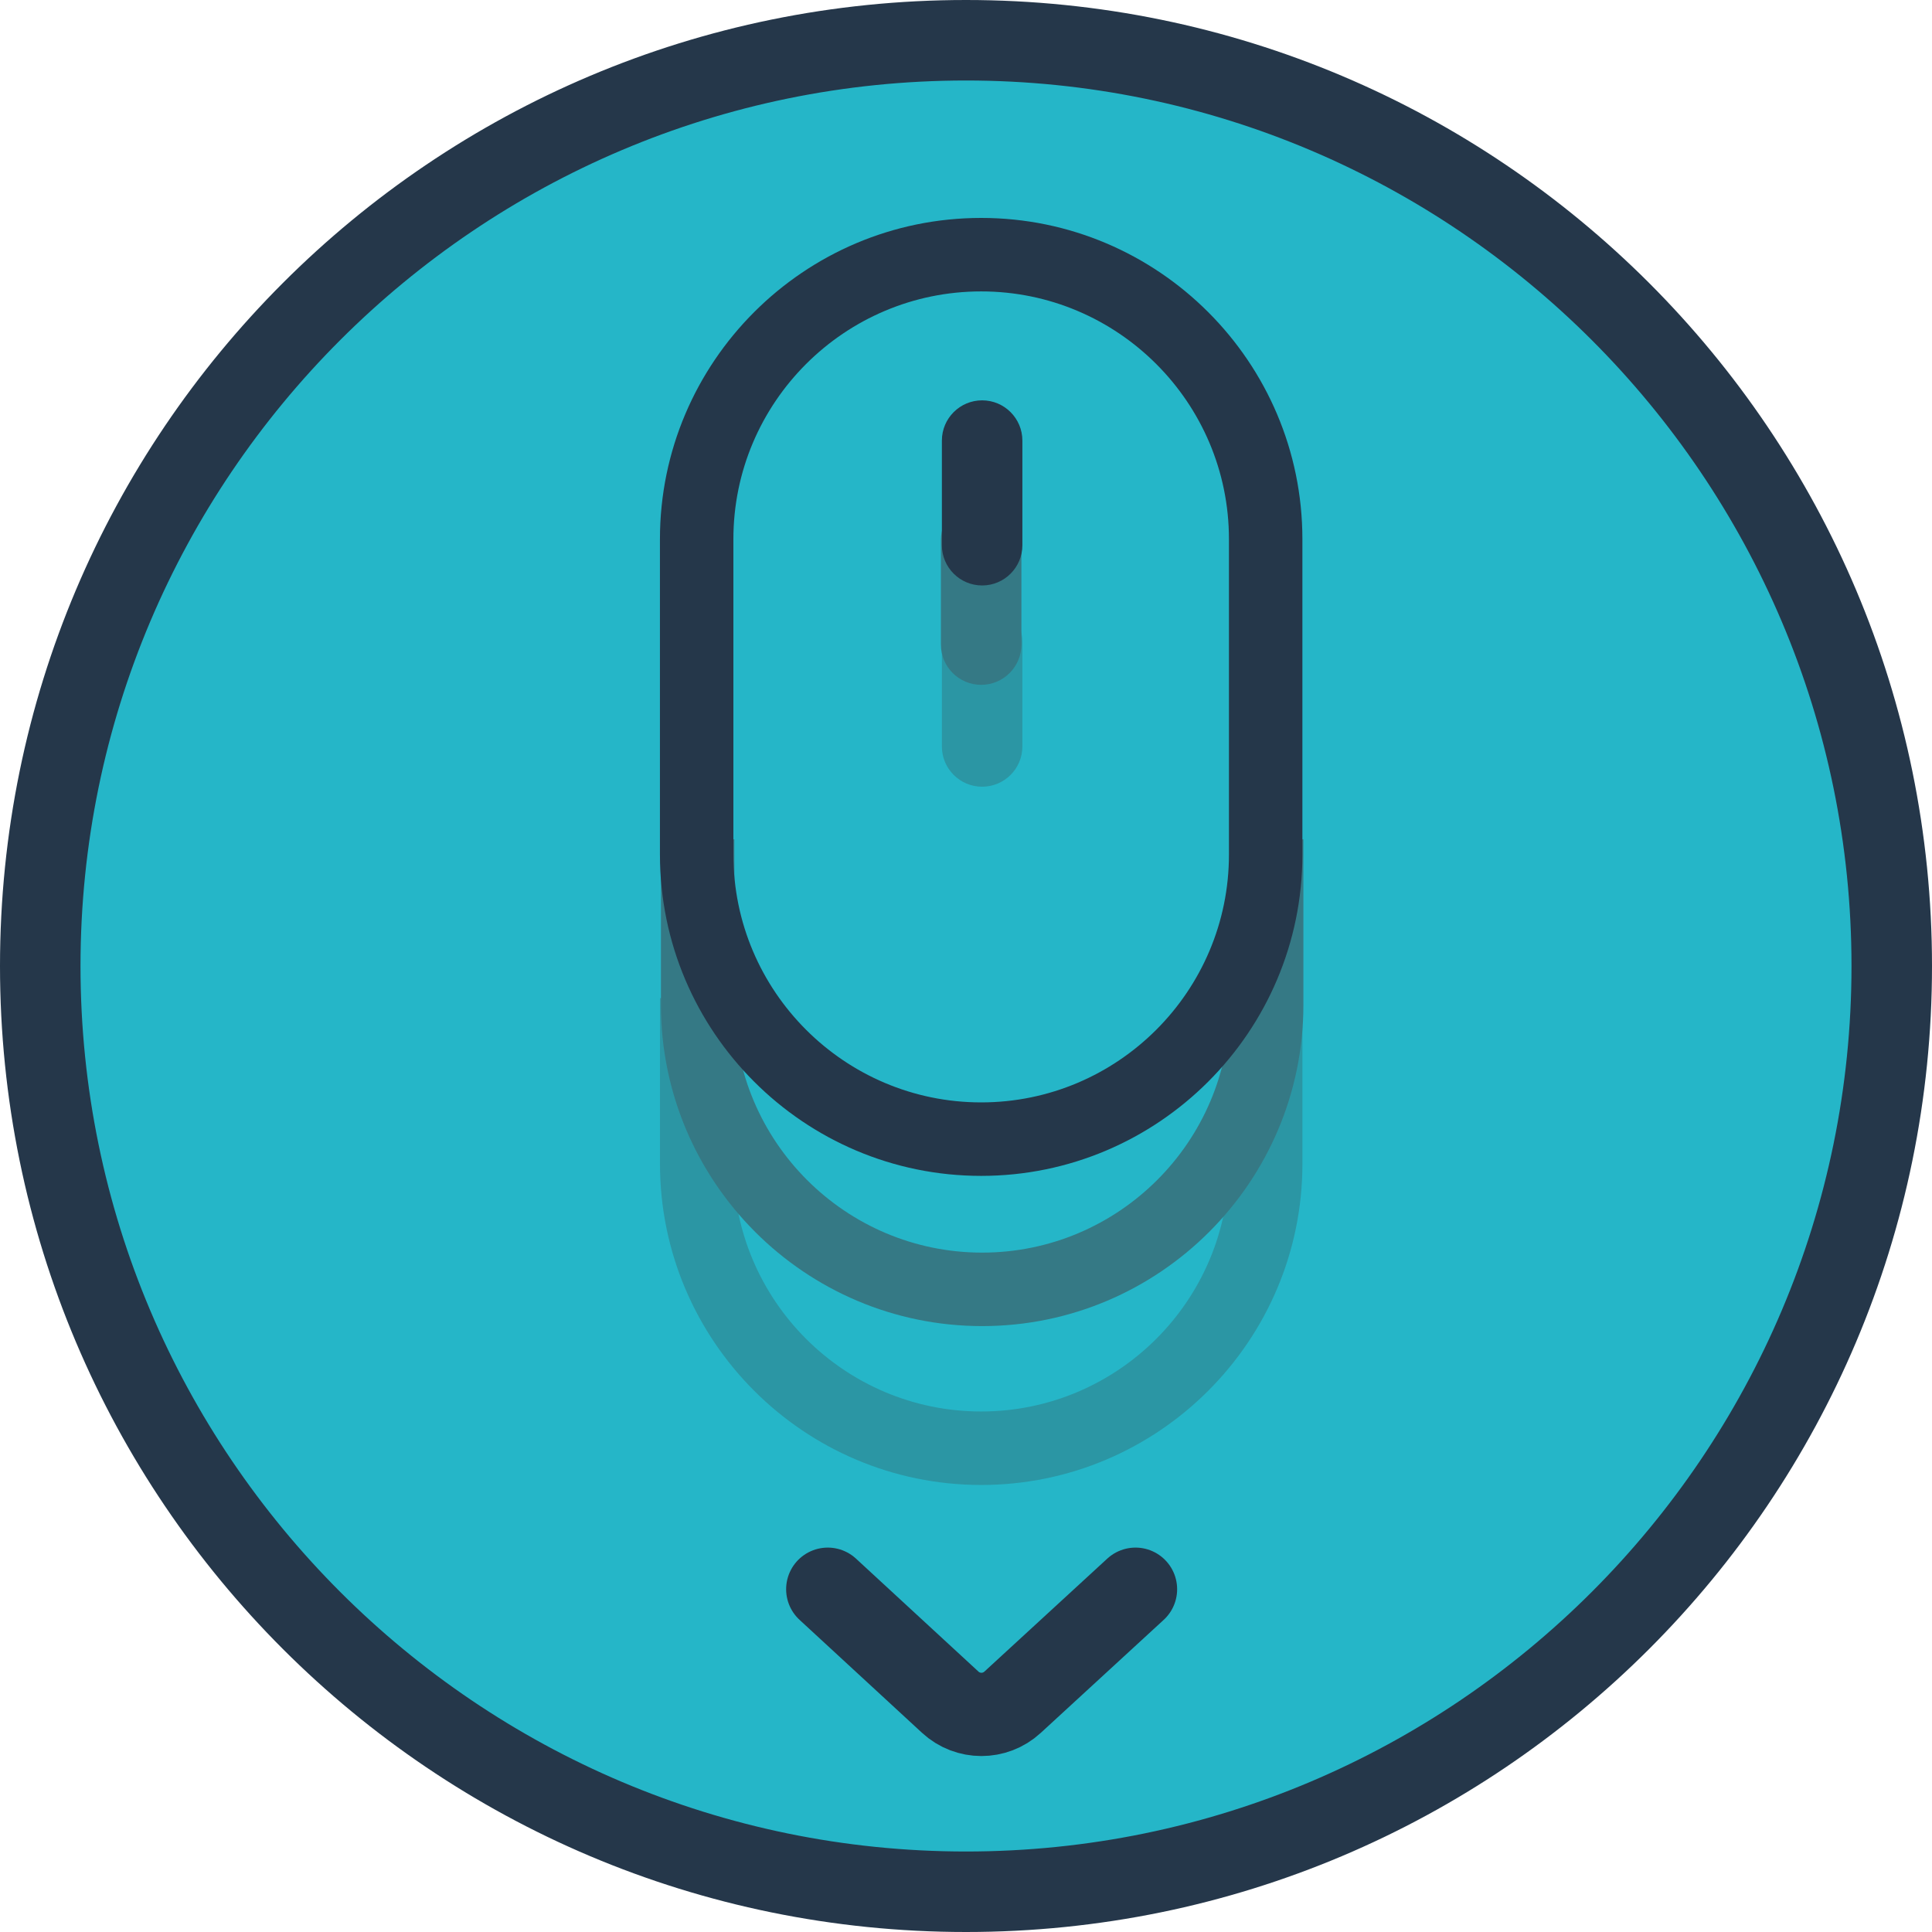 <?xml version="1.0" encoding="UTF-8"?><svg id="Capa_2" xmlns="http://www.w3.org/2000/svg" width="60" height="60" viewBox="0 0 60 60"><defs><style>.cls-1{fill:none;stroke:#25374a;stroke-linecap:round;stroke-miterlimit:10;stroke-width:2.586px;}.cls-2{fill:#2b96a4;}.cls-2,.cls-3,.cls-4,.cls-5{stroke-width:0px;}.cls-3{fill:#25b6c8;}.cls-4{fill:#357985;}.cls-5{fill:#25374a;}</style></defs><g id="_Iconos_Web"><g id="Scroll"><circle class="cls-3" cx="30" cy="30" r="29"/><path class="cls-5" d="M30,0C13.431,0,0,13.431,0,30s13.431,30,30,30,30-13.431,30-30S46.569,0,30,0ZM30,57.5c-15.164,0-27.5-12.336-27.5-27.5S14.836,2.5,30,2.5s27.5,12.336,27.5,27.5-12.336,27.5-27.5,27.5Z"/><path class="cls-1" d="M25.707,49.355l3.804,3.509c.546.504,1.388.505,1.935.001l3.818-3.51"/><path class="cls-2" d="M38.166,30.999v5.141c0,4.243-3.452,7.695-7.695,7.695s-7.695-3.452-7.695-7.695v-5.141h-2.28v5.141c0,5.501,4.475,9.977,9.976,9.977s9.976-4.476,9.976-9.977v-5.141h-2.28Z"/><path class="cls-4" d="M38.196,26.065v5.141c0,4.243-3.452,7.695-7.695,7.695s-7.695-3.452-7.695-7.695v-5.141h-2.28v5.141c0,5.501,4.475,9.977,9.976,9.977s9.976-4.476,9.976-9.977v-5.141h-2.28Z"/><path class="cls-5" d="M30.471,36.518c-5.5,0-9.976-4.476-9.976-9.977v-9.797c0-5.5,4.475-9.976,9.976-9.976s9.976,4.476,9.976,9.976v9.797c0,5.501-4.475,9.977-9.976,9.977ZM30.471,9.05c-4.243,0-7.695,3.451-7.695,7.694v9.797c0,4.243,3.452,7.695,7.695,7.695s7.695-3.452,7.695-7.695v-9.797c0-4.243-3.452-7.694-7.695-7.694Z"/><path class="cls-2" d="M30.501,24.432c-.69,0-1.25-.56-1.25-1.25v-3.25c0-.69.56-1.25,1.25-1.25s1.25.56,1.25,1.25v3.25c0,.69-.56,1.25-1.25,1.25Z"/><path class="cls-4" d="M30.471,21.268c-.69,0-1.25-.56-1.25-1.25v-3.25c0-.69.56-1.25,1.25-1.25s1.25.56,1.25,1.25v3.25c0,.69-.56,1.25-1.25,1.25Z"/><path class="cls-5" d="M30.501,18.182c-.69,0-1.25-.56-1.25-1.25v-3.249c0-.69.56-1.25,1.25-1.25s1.25.56,1.25,1.25v3.249c0,.69-.56,1.25-1.25,1.25Z"/></g></g></svg>